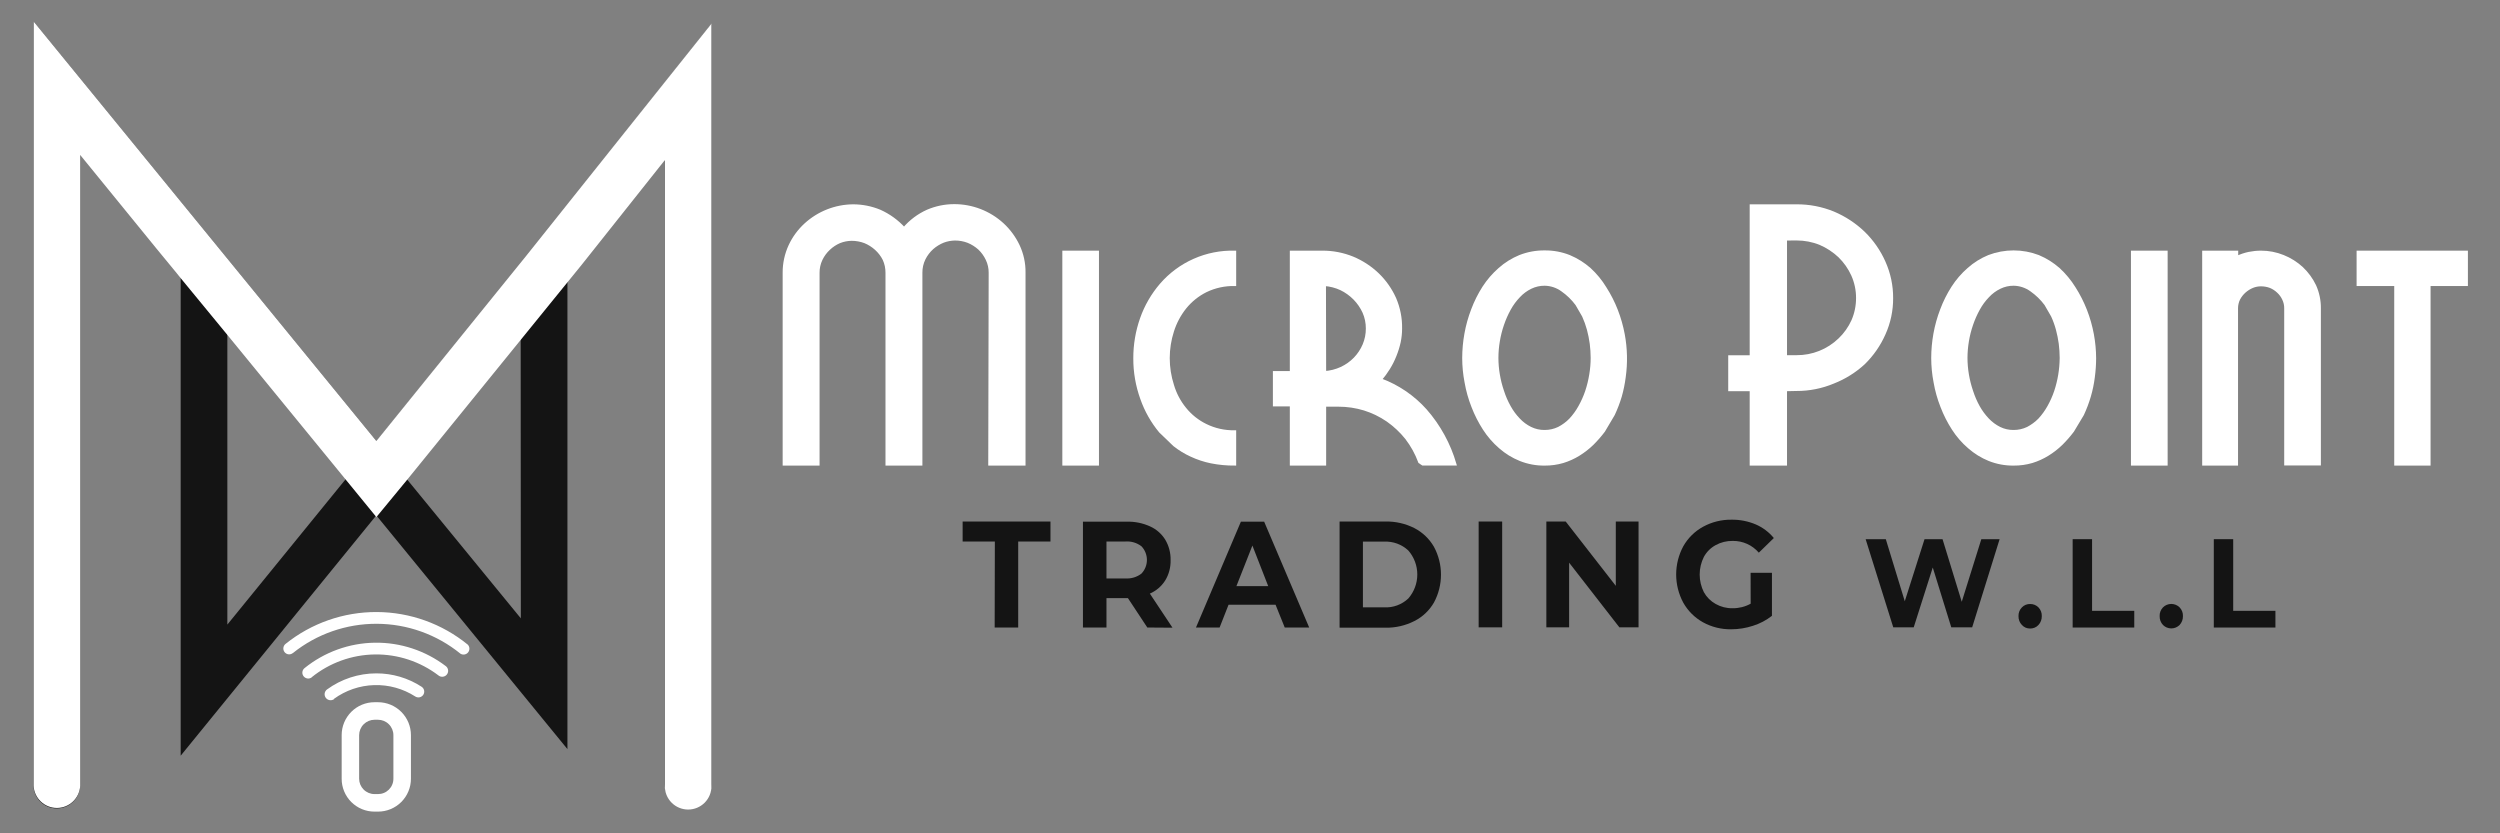 <svg width="150" height="50" viewBox="0 0 150 50" fill="none" xmlns="http://www.w3.org/2000/svg">
<rect x="0" y="0" width="150" height="50" fill="#808080" stroke="none"/>
<path d="M59.691 32.49H57.758V31.291H63.028V32.49H61.092V37.651H59.68L59.691 32.49Z" fill="#141414"/>
<path d="M68.839 37.651L67.675 35.887H66.388V37.651H64.977V31.301H67.594C68.08 31.286 68.563 31.383 69.005 31.584C69.381 31.753 69.698 32.031 69.915 32.381C70.135 32.752 70.246 33.177 70.236 33.608C70.247 34.038 70.135 34.462 69.912 34.829C69.691 35.178 69.37 35.452 68.991 35.616L70.349 37.662L68.839 37.651ZM68.487 32.776C68.213 32.567 67.871 32.465 67.527 32.49H66.388V34.706H67.527C67.872 34.73 68.213 34.627 68.487 34.416C68.697 34.195 68.815 33.902 68.815 33.596C68.815 33.291 68.697 32.997 68.487 32.776Z" fill="#141414"/>
<path d="M76.534 36.286H73.712L73.176 37.652H71.758L74.453 31.302H75.85L78.552 37.652H77.085L76.534 36.286ZM76.093 35.168L75.144 32.734L74.185 35.168H76.093Z" fill="#141414"/>
<path d="M80.375 31.291H83.12C83.724 31.278 84.323 31.413 84.862 31.686C85.353 31.939 85.761 32.329 86.037 32.808C86.314 33.322 86.459 33.896 86.459 34.48C86.459 35.064 86.314 35.638 86.037 36.152C85.762 36.629 85.354 37.016 84.862 37.263C84.323 37.537 83.724 37.674 83.12 37.662H80.375V31.291ZM83.053 36.441C83.317 36.455 83.582 36.414 83.83 36.323C84.079 36.231 84.306 36.09 84.499 35.909C84.847 35.51 85.038 34.998 85.038 34.469C85.038 33.94 84.847 33.429 84.499 33.03C84.306 32.849 84.078 32.709 83.83 32.617C83.581 32.526 83.317 32.485 83.053 32.497H81.775V36.441H83.053Z" fill="#141414"/>
<path d="M88.719 31.291H90.13V37.641H88.719V31.291Z" fill="#141414"/>
<path d="M98.313 31.291V37.641H97.163L94.147 33.76V37.641H92.781V31.291H93.942L96.948 35.15V31.291H98.313Z" fill="#141414"/>
<path d="M105.036 34.37H106.317V36.949C105.976 37.217 105.588 37.421 105.174 37.549C104.754 37.687 104.314 37.757 103.872 37.757C103.281 37.767 102.697 37.622 102.179 37.337C101.684 37.062 101.275 36.655 100.997 36.162C100.717 35.642 100.57 35.06 100.57 34.469C100.57 33.878 100.717 33.296 100.997 32.776C101.276 32.282 101.688 31.876 102.186 31.604C102.71 31.318 103.299 31.172 103.897 31.181C104.392 31.175 104.883 31.271 105.34 31.463C105.763 31.645 106.137 31.925 106.43 32.282L105.53 33.16C105.337 32.936 105.097 32.756 104.827 32.634C104.557 32.513 104.264 32.451 103.967 32.455C103.608 32.448 103.252 32.535 102.937 32.709C102.639 32.871 102.394 33.116 102.232 33.414C102.067 33.743 101.981 34.105 101.981 34.472C101.981 34.84 102.067 35.202 102.232 35.531C102.397 35.827 102.641 36.071 102.937 36.236C103.247 36.412 103.598 36.501 103.953 36.494C104.333 36.499 104.707 36.406 105.04 36.222L105.036 34.37Z" fill="#141414"/>
<path d="M119.977 32.35L118.33 37.641H117.077L115.966 34.05L114.823 37.641H113.596L111.938 32.35H113.148L114.287 36.075L115.472 32.35H116.552L117.705 36.107L118.88 32.35H119.977Z" fill="#141414"/>
<path d="M121.315 37.5C121.247 37.429 121.193 37.346 121.158 37.254C121.123 37.163 121.107 37.065 121.11 36.967C121.106 36.87 121.122 36.773 121.157 36.683C121.193 36.593 121.246 36.51 121.315 36.442C121.378 36.376 121.455 36.324 121.54 36.289C121.625 36.255 121.717 36.238 121.808 36.24C121.901 36.238 121.992 36.255 122.078 36.29C122.163 36.324 122.241 36.376 122.306 36.442C122.374 36.511 122.426 36.593 122.461 36.684C122.496 36.774 122.511 36.87 122.507 36.967C122.513 37.164 122.44 37.356 122.306 37.5C122.243 37.568 122.166 37.623 122.08 37.659C121.994 37.696 121.902 37.713 121.808 37.712C121.716 37.714 121.624 37.696 121.538 37.66C121.453 37.623 121.377 37.569 121.315 37.5Z" fill="#141414"/>
<path d="M124.359 32.35H125.524V36.65H128.056V37.652H124.359V32.35Z" fill="#141414"/>
<path d="M129.78 37.5C129.645 37.356 129.573 37.164 129.579 36.967C129.574 36.87 129.59 36.774 129.625 36.683C129.659 36.593 129.712 36.511 129.78 36.441C129.912 36.31 130.091 36.236 130.277 36.236C130.464 36.236 130.643 36.31 130.775 36.441C130.843 36.511 130.895 36.593 130.93 36.683C130.965 36.774 130.98 36.87 130.976 36.967C130.982 37.164 130.909 37.356 130.775 37.5C130.643 37.631 130.464 37.705 130.277 37.705C130.091 37.705 129.912 37.631 129.78 37.5Z" fill="#141414"/>
<path d="M132.828 32.35H133.992V36.65H136.525V37.652H132.828V32.35Z" fill="#141414"/>
<path d="M59.408 16.368C59.411 16.087 59.349 15.81 59.228 15.557C59.113 15.313 58.954 15.093 58.759 14.908C58.561 14.73 58.335 14.588 58.089 14.488C57.837 14.391 57.569 14.342 57.299 14.343C57.057 14.347 56.819 14.392 56.593 14.477C56.353 14.574 56.132 14.71 55.937 14.879C55.735 15.061 55.568 15.279 55.447 15.521C55.317 15.786 55.251 16.077 55.256 16.372V27.847H53.217V16.368C53.22 16.091 53.162 15.816 53.048 15.564C52.927 15.322 52.761 15.106 52.561 14.925C52.364 14.748 52.139 14.606 51.894 14.505C51.641 14.411 51.374 14.362 51.104 14.361C50.852 14.363 50.603 14.412 50.37 14.505C50.137 14.605 49.923 14.745 49.739 14.918C49.542 15.099 49.382 15.316 49.266 15.557C49.145 15.81 49.084 16.087 49.086 16.368V27.847H47.047V16.368C47.044 15.807 47.164 15.252 47.4 14.742C47.623 14.263 47.938 13.833 48.328 13.475C49.111 12.757 50.133 12.354 51.196 12.347C51.74 12.349 52.279 12.457 52.783 12.664C53.338 12.912 53.835 13.272 54.244 13.722C54.63 13.27 55.112 12.908 55.655 12.664C56.157 12.449 56.699 12.337 57.246 12.336C58.32 12.333 59.356 12.733 60.149 13.458C60.542 13.819 60.861 14.253 61.091 14.735C61.331 15.243 61.452 15.799 61.444 16.361V27.847H59.383L59.408 16.368Z" fill="white" stroke="white" stroke-width="0.176" stroke-miterlimit="10"/>
<path d="M63.828 15.127H65.85V27.848H63.828V15.127Z" fill="white" stroke="white" stroke-width="0.176" stroke-miterlimit="10"/>
<path d="M69.617 25.886C69.134 25.302 68.758 24.637 68.506 23.922C68.224 23.143 68.082 22.322 68.086 21.494C68.084 20.686 68.22 19.883 68.488 19.12C68.75 18.373 69.15 17.681 69.666 17.081C70.212 16.449 70.891 15.946 71.655 15.608C72.419 15.27 73.248 15.105 74.083 15.127V17.074C73.486 17.06 72.893 17.189 72.355 17.448C71.869 17.689 71.442 18.032 71.102 18.453C70.767 18.873 70.512 19.352 70.351 19.865C70.012 20.921 70.012 22.057 70.351 23.114C70.502 23.629 70.755 24.109 71.095 24.525C71.433 24.944 71.859 25.284 72.344 25.52C72.884 25.786 73.481 25.918 74.083 25.904V27.848C73.609 27.851 73.137 27.806 72.672 27.714C72.259 27.63 71.858 27.497 71.476 27.319C71.114 27.154 70.773 26.945 70.46 26.698L69.617 25.886Z" fill="white" stroke="white" stroke-width="0.176" stroke-miterlimit="10"/>
<path d="M85.181 27.721C84.99 27.203 84.722 26.716 84.384 26.278C84.06 25.874 83.68 25.518 83.255 25.22C82.827 24.927 82.357 24.698 81.862 24.543C81.359 24.39 80.836 24.313 80.31 24.313H79.481V27.848H77.477V24.296H76.461V22.352H77.477V15.127H79.332C79.96 15.123 80.582 15.243 81.163 15.48C81.722 15.713 82.233 16.048 82.67 16.468C83.098 16.882 83.442 17.374 83.686 17.918C83.928 18.483 84.048 19.094 84.038 19.71C84.038 19.982 84.01 20.254 83.954 20.521C83.893 20.799 83.808 21.072 83.7 21.336C83.595 21.602 83.466 21.858 83.315 22.101C83.167 22.34 83.001 22.566 82.818 22.779C83.861 23.162 84.794 23.795 85.534 24.624C86.35 25.556 86.951 26.655 87.298 27.845H85.368L85.181 27.721ZM79.481 22.352C79.826 22.329 80.165 22.243 80.479 22.098C80.785 21.956 81.062 21.76 81.297 21.519C81.527 21.28 81.711 21.002 81.841 20.697C81.973 20.386 82.04 20.051 82.038 19.713C82.041 19.373 81.971 19.036 81.834 18.725C81.696 18.425 81.507 18.15 81.276 17.914C81.039 17.673 80.762 17.475 80.458 17.328C80.147 17.184 79.812 17.098 79.47 17.074L79.481 22.352Z" fill="white" stroke="white" stroke-width="0.176" stroke-miterlimit="10"/>
<path d="M96.22 25.851C96.013 26.126 95.787 26.385 95.543 26.627C95.294 26.869 95.019 27.083 94.724 27.266C94.428 27.449 94.109 27.594 93.775 27.696C93.421 27.8 93.054 27.851 92.685 27.848C92.183 27.855 91.684 27.762 91.218 27.576C90.774 27.397 90.363 27.144 90.004 26.828C89.636 26.51 89.315 26.14 89.052 25.731C88.781 25.311 88.554 24.864 88.374 24.398C88.186 23.924 88.048 23.432 87.961 22.93C87.868 22.452 87.821 21.967 87.82 21.48C87.822 20.996 87.865 20.514 87.951 20.037C88.039 19.541 88.175 19.054 88.356 18.584C88.532 18.117 88.755 17.67 89.023 17.25C89.288 16.84 89.608 16.468 89.976 16.146C90.335 15.827 90.745 15.57 91.189 15.388C91.665 15.2 92.173 15.106 92.685 15.113C93.19 15.108 93.691 15.201 94.16 15.388C94.602 15.574 95.012 15.83 95.373 16.146C95.737 16.48 96.052 16.864 96.308 17.286C96.577 17.707 96.804 18.154 96.985 18.619C97.168 19.089 97.306 19.574 97.398 20.069C97.555 20.913 97.575 21.777 97.455 22.627C97.406 23.013 97.328 23.395 97.222 23.77C97.11 24.144 96.971 24.51 96.805 24.863L96.22 25.851ZM94.604 18.252C94.362 17.926 94.069 17.642 93.736 17.409C93.429 17.184 93.059 17.061 92.678 17.056C92.387 17.054 92.1 17.119 91.838 17.247C91.573 17.376 91.334 17.553 91.133 17.769C90.912 17.998 90.722 18.256 90.568 18.535C90.404 18.832 90.266 19.144 90.156 19.466C90.043 19.793 89.958 20.13 89.902 20.471C89.846 20.803 89.818 21.14 89.817 21.477C89.818 21.81 89.846 22.143 89.902 22.471C89.958 22.813 90.043 23.149 90.156 23.477C90.259 23.8 90.395 24.112 90.561 24.408C90.715 24.687 90.904 24.945 91.126 25.174C91.327 25.389 91.566 25.566 91.831 25.696C92.095 25.825 92.385 25.89 92.678 25.886C92.971 25.888 93.26 25.823 93.525 25.696C93.787 25.562 94.025 25.385 94.23 25.174C94.445 24.942 94.631 24.685 94.784 24.408C94.95 24.113 95.088 23.804 95.197 23.484C95.306 23.154 95.389 22.815 95.444 22.471C95.499 22.143 95.527 21.81 95.528 21.477C95.527 21.189 95.508 20.901 95.472 20.616C95.433 20.33 95.377 20.048 95.303 19.769C95.227 19.49 95.129 19.218 95.01 18.954L94.604 18.252Z" fill="white" stroke="white" stroke-width="0.176" stroke-miterlimit="10"/>
<path d="M107.133 23.385V27.848H105.069V23.385H103.781V21.402H105.069V12.347H107.789C108.547 12.342 109.299 12.487 110.001 12.774C110.678 13.059 111.298 13.467 111.828 13.977C112.343 14.482 112.758 15.08 113.049 15.741C113.35 16.415 113.504 17.146 113.5 17.885C113.505 18.622 113.351 19.351 113.049 20.023C112.758 20.684 112.344 21.282 111.828 21.787C111.295 22.278 110.676 22.666 110.001 22.93C109.301 23.224 108.548 23.374 107.789 23.371L107.133 23.385ZM107.133 14.344V21.399H107.789C108.754 21.407 109.684 21.036 110.378 20.365C110.71 20.047 110.978 19.669 111.168 19.251C111.357 18.818 111.453 18.35 111.451 17.878C111.453 17.402 111.353 16.93 111.158 16.495C110.967 16.074 110.699 15.693 110.368 15.37C110.029 15.052 109.637 14.795 109.21 14.612C108.762 14.431 108.283 14.339 107.799 14.34L107.133 14.344Z" fill="white" stroke="white" stroke-width="0.176" stroke-miterlimit="10"/>
<path d="M124.361 25.851C124.154 26.126 123.928 26.385 123.683 26.627C123.434 26.869 123.16 27.083 122.865 27.265C122.568 27.449 122.249 27.594 121.916 27.696C121.561 27.8 121.192 27.851 120.822 27.848C120.32 27.854 119.821 27.762 119.355 27.576C118.912 27.396 118.503 27.143 118.145 26.828C117.775 26.511 117.455 26.141 117.192 25.731C116.921 25.311 116.694 24.864 116.515 24.397C116.327 23.924 116.188 23.432 116.102 22.93C116.009 22.452 115.962 21.967 115.961 21.48C115.962 20.996 116.006 20.513 116.091 20.037C116.18 19.541 116.316 19.054 116.497 18.584C116.672 18.117 116.896 17.67 117.164 17.25C117.427 16.839 117.748 16.467 118.116 16.146C118.475 15.826 118.885 15.57 119.33 15.387C120.286 15.021 121.344 15.021 122.3 15.387C122.743 15.573 123.153 15.83 123.514 16.146C123.879 16.48 124.196 16.864 124.456 17.285C124.725 17.707 124.951 18.153 125.133 18.619C125.316 19.088 125.454 19.574 125.546 20.069C125.633 20.543 125.678 21.023 125.68 21.505C125.678 21.88 125.652 22.255 125.602 22.626C125.554 23.013 125.475 23.395 125.366 23.769C125.256 24.144 125.118 24.509 124.953 24.863L124.361 25.851ZM122.745 18.252C122.503 17.926 122.21 17.642 121.877 17.409C121.569 17.184 121.199 17.061 120.819 17.056C120.529 17.054 120.243 17.119 119.983 17.247C119.717 17.376 119.478 17.553 119.277 17.769C119.056 17.998 118.866 18.255 118.713 18.534C118.548 18.832 118.41 19.144 118.3 19.466C118.187 19.793 118.102 20.129 118.046 20.471C117.991 20.803 117.962 21.14 117.961 21.476C117.962 21.81 117.991 22.142 118.046 22.471C118.103 22.813 118.188 23.149 118.3 23.477C118.403 23.799 118.538 24.111 118.702 24.408C118.858 24.686 119.047 24.943 119.266 25.174C119.469 25.388 119.708 25.565 119.972 25.696C120.234 25.824 120.523 25.89 120.815 25.886C121.109 25.888 121.4 25.823 121.665 25.696C121.927 25.56 122.165 25.384 122.371 25.174C122.585 24.941 122.771 24.684 122.925 24.408C123.09 24.113 123.229 23.804 123.337 23.484C123.551 22.836 123.663 22.159 123.669 21.476C123.667 21.189 123.649 20.901 123.613 20.616C123.574 20.33 123.517 20.047 123.443 19.769C123.368 19.49 123.27 19.217 123.15 18.954L122.745 18.252Z" fill="white" stroke="white" stroke-width="0.176" stroke-miterlimit="10"/>
<path d="M127.945 15.127H129.97V27.848H127.945V15.127Z" fill="white" stroke="white" stroke-width="0.176" stroke-miterlimit="10"/>
<path d="M137.14 18.5C137.143 18.307 137.101 18.116 137.016 17.942C136.938 17.773 136.826 17.62 136.688 17.494C136.552 17.365 136.393 17.262 136.219 17.191C136.038 17.125 135.847 17.091 135.655 17.092C135.481 17.092 135.308 17.126 135.147 17.191C134.976 17.262 134.817 17.361 134.678 17.483C134.534 17.61 134.414 17.762 134.325 17.931C134.237 18.108 134.193 18.303 134.194 18.5V27.848H132.219V15.127H134.205V15.448C134.437 15.338 134.68 15.255 134.932 15.201C135.17 15.153 135.412 15.128 135.655 15.127C136.112 15.125 136.565 15.213 136.988 15.384C137.402 15.549 137.782 15.788 138.11 16.09C138.43 16.393 138.692 16.751 138.883 17.148C139.072 17.571 139.169 18.029 139.165 18.492V27.841H137.14V18.5Z" fill="white" stroke="white" stroke-width="0.176" stroke-miterlimit="10"/>
<path d="M145.746 27.848H143.742V17.074H141.484V15.127H147.986V17.074H145.746V27.848Z" fill="white" stroke="white" stroke-width="0.176" stroke-miterlimit="10"/>
<path d="M31.554 15.463L22.586 26.469L2.01 1.288V47.028C1.999 47.218 2.028 47.408 2.093 47.587C2.158 47.766 2.26 47.93 2.39 48.068C2.521 48.206 2.679 48.317 2.854 48.392C3.029 48.467 3.217 48.506 3.408 48.506C3.598 48.506 3.787 48.467 3.962 48.392C4.136 48.317 4.294 48.206 4.425 48.068C4.556 47.93 4.657 47.766 4.723 47.587C4.788 47.408 4.816 47.218 4.805 47.028V9.168L10.841 16.546V45.342L22.578 30.924L34.046 44.946V16.837L39.883 9.481V47.045C39.883 47.417 40.031 47.773 40.293 48.035C40.556 48.298 40.912 48.445 41.283 48.445C41.654 48.445 42.01 48.298 42.273 48.035C42.535 47.773 42.683 47.417 42.683 47.045V1.438L31.554 15.463ZM13.641 37.475V19.976L20.777 28.706L13.641 37.475ZM31.25 37.101L24.4 28.736L31.241 20.288L31.25 37.101Z" fill="#141414"/>
<path d="M22.679 48.173V47.645H22.472C22.228 47.645 21.993 47.548 21.82 47.375C21.647 47.203 21.549 46.969 21.548 46.724V44.109C21.549 43.865 21.647 43.63 21.82 43.457C21.993 43.284 22.227 43.186 22.472 43.185H22.679C22.924 43.185 23.16 43.282 23.333 43.456C23.506 43.629 23.604 43.864 23.604 44.109V46.724C23.604 46.846 23.58 46.966 23.533 47.078C23.487 47.189 23.419 47.291 23.333 47.377C23.247 47.462 23.145 47.53 23.033 47.576C22.921 47.622 22.8 47.645 22.679 47.645V48.697C22.939 48.697 23.195 48.647 23.435 48.548C23.675 48.449 23.893 48.304 24.077 48.12C24.26 47.937 24.406 47.72 24.505 47.48C24.605 47.241 24.656 46.984 24.656 46.724V44.109C24.656 43.585 24.448 43.082 24.077 42.712C23.706 42.341 23.203 42.133 22.679 42.133H22.472C22.213 42.133 21.956 42.184 21.716 42.283C21.477 42.383 21.259 42.528 21.076 42.712C20.893 42.896 20.748 43.114 20.649 43.353C20.55 43.593 20.499 43.85 20.5 44.109V46.724C20.499 46.984 20.55 47.24 20.649 47.48C20.748 47.719 20.893 47.937 21.076 48.12C21.26 48.303 21.477 48.449 21.717 48.548C21.956 48.647 22.213 48.697 22.472 48.697H22.679V48.173Z" fill="white"/>
<path d="M20.034 41.934C20.738 41.421 21.581 41.132 22.453 41.106C23.324 41.08 24.183 41.318 24.916 41.789C24.954 41.814 24.997 41.831 25.043 41.839C25.088 41.847 25.134 41.847 25.179 41.837C25.223 41.828 25.266 41.809 25.303 41.783C25.341 41.757 25.373 41.724 25.398 41.686C25.423 41.647 25.44 41.604 25.448 41.559C25.457 41.514 25.456 41.468 25.446 41.423C25.437 41.378 25.418 41.336 25.392 41.298C25.366 41.261 25.333 41.228 25.295 41.204C24.488 40.679 23.545 40.401 22.583 40.402C21.516 40.402 20.477 40.741 19.616 41.371C19.578 41.4 19.547 41.436 19.524 41.477C19.5 41.518 19.485 41.563 19.479 41.61C19.474 41.657 19.477 41.704 19.489 41.749C19.502 41.795 19.523 41.838 19.552 41.875C19.581 41.912 19.617 41.943 19.658 41.967C19.699 41.99 19.744 42.005 19.791 42.011C19.837 42.017 19.885 42.014 19.93 42.001C19.976 41.989 20.019 41.968 20.056 41.939L20.034 41.934Z" fill="white"/>
<path d="M18.701 40.635C19.775 39.768 21.108 39.286 22.489 39.267C23.869 39.248 25.215 39.692 26.313 40.53C26.349 40.559 26.391 40.58 26.436 40.593C26.481 40.605 26.528 40.609 26.575 40.603C26.621 40.598 26.666 40.583 26.707 40.56C26.748 40.538 26.783 40.507 26.812 40.47C26.841 40.434 26.863 40.392 26.875 40.346C26.888 40.301 26.892 40.255 26.886 40.208C26.881 40.162 26.866 40.117 26.843 40.076C26.82 40.035 26.79 39.999 26.753 39.971C25.53 39.037 24.029 38.541 22.491 38.562C20.952 38.584 19.466 39.122 18.27 40.089C18.234 40.118 18.204 40.154 18.182 40.195C18.16 40.235 18.147 40.28 18.142 40.326C18.138 40.372 18.142 40.418 18.156 40.462C18.17 40.506 18.192 40.547 18.221 40.583C18.28 40.654 18.365 40.7 18.457 40.71C18.549 40.72 18.642 40.693 18.714 40.635H18.701Z" fill="white"/>
<path d="M17.575 39.183C19.003 38.039 20.779 37.42 22.609 37.427C24.439 37.434 26.21 38.068 27.629 39.223C27.702 39.267 27.788 39.283 27.872 39.269C27.956 39.254 28.032 39.21 28.086 39.144C28.139 39.078 28.167 38.995 28.164 38.91C28.162 38.825 28.128 38.743 28.07 38.681C26.527 37.422 24.599 36.73 22.608 36.722C20.616 36.714 18.682 37.39 17.13 38.637C17.058 38.696 17.012 38.781 17.002 38.873C16.992 38.965 17.019 39.058 17.077 39.13C17.106 39.166 17.141 39.197 17.182 39.219C17.222 39.241 17.267 39.255 17.312 39.26C17.358 39.265 17.405 39.261 17.449 39.247C17.493 39.234 17.534 39.212 17.57 39.183H17.575Z" fill="white"/>
<path d="M42.688 1.416V47.173C42.688 47.544 42.541 47.9 42.279 48.163C42.016 48.425 41.66 48.573 41.289 48.573C40.917 48.573 40.561 48.425 40.299 48.163C40.036 47.9 39.889 47.544 39.889 47.173V9.608L34.923 15.859L24.397 28.824L22.583 31.025L20.783 28.824L13.898 20.407L13.646 20.099L10.847 16.696L10.596 16.383L9.394 14.922L4.811 9.296V47.155C4.791 47.512 4.635 47.848 4.375 48.094C4.115 48.34 3.771 48.477 3.413 48.477C3.056 48.477 2.712 48.34 2.452 48.094C2.192 47.848 2.036 47.512 2.016 47.155V1.288L22.581 26.458L31.577 15.345L42.688 1.416Z" fill="white"/>
</svg>
